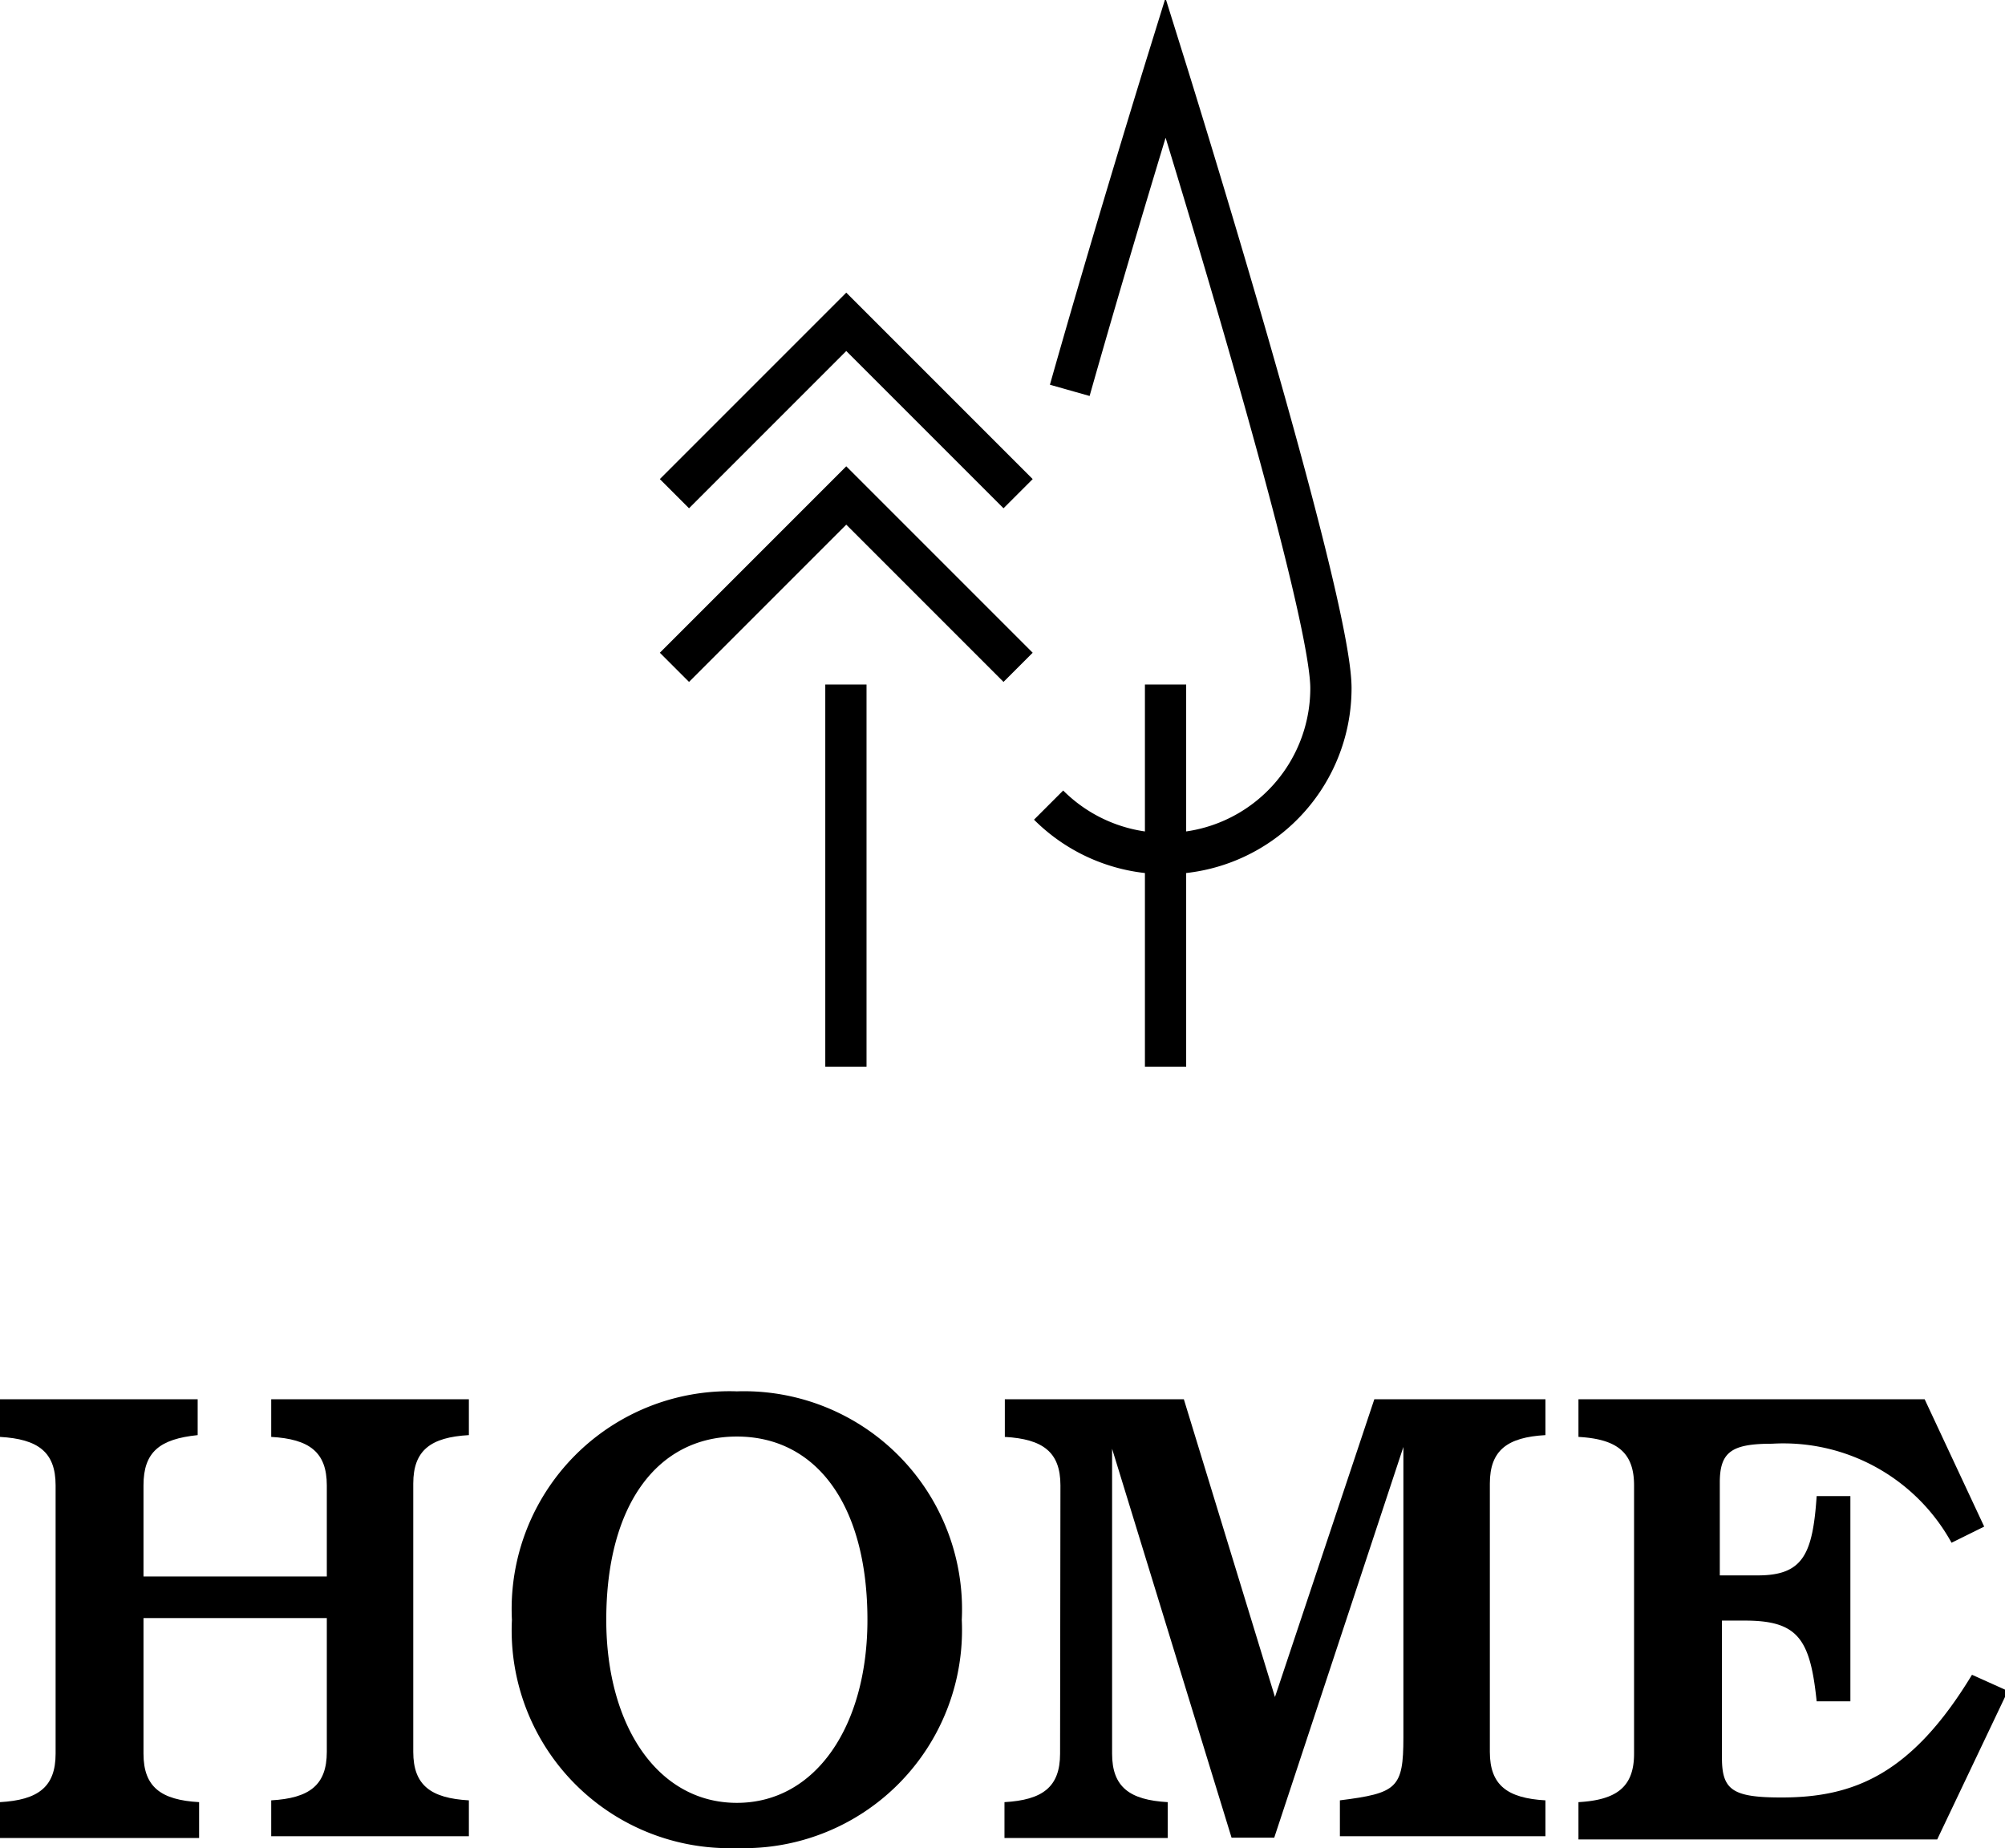 <svg xmlns="http://www.w3.org/2000/svg" viewBox="0 0 55.89 51.51"><defs><style>.cls-1{fill:none;stroke:#000;stroke-miterlimit:10;stroke-width:1.15px;}</style></defs><g id="レイヤー_2" data-name="レイヤー 2"><g id="Menu"><path d="M0,50.23c1.06-.06,1.55-.42,1.55-1.35V41.4c0-.93-.49-1.29-1.55-1.35V39H5.51v1C4.45,40.11,4,40.47,4,41.4v2.54H9.11V41.4c0-.93-.49-1.29-1.55-1.35V39h5.51v1c-1.06.06-1.55.42-1.55,1.35v7.48c0,.93.49,1.29,1.55,1.35v1H7.56v-1c1.06-.06,1.55-.42,1.55-1.35V45.1H4v3.78c0,.93.49,1.29,1.55,1.35v1H0Z"/><path d="M20.54,38.78a6.08,6.08,0,0,1,6.27,6.37,6.08,6.08,0,0,1-6.27,6.36,6.07,6.07,0,0,1-6.27-6.36A6.07,6.07,0,0,1,20.54,38.78Zm3.64,6.37c0-3.21-1.43-5.11-3.64-5.11s-3.64,1.9-3.64,5.11c0,2.94,1.43,5.1,3.64,5.1S24.18,48.09,24.18,45.15Z"/><path d="M29.56,41.4c0-.93-.49-1.29-1.55-1.35V39H33l2.54,8.3h0L38.31,39h4.77v1c-1.06.06-1.55.42-1.55,1.35v7.48c0,.93.49,1.29,1.55,1.35v1H37.35v-1c1.59-.2,1.77-.34,1.77-1.75v-8.1h0l-3.6,10.89H34.33L31,40.38h0v8.5c0,.93.49,1.29,1.55,1.35v1H28v-1c1.06-.06,1.55-.42,1.55-1.35Z"/><path d="M44,50.23c1.06-.06,1.55-.42,1.55-1.35V41.4c0-.93-.49-1.29-1.55-1.35V39h9.65l1.66,3.55L54.4,43a5.35,5.35,0,0,0-5-2.76c-1.12,0-1.46.22-1.46,1.08v2.59H49c1.26,0,1.53-.59,1.64-2.21h.94v5.72h-.94c-.18-1.74-.52-2.25-2-2.25H48V49c0,.9.31,1.1,1.66,1.1,2,0,3.62-.63,5.31-3.42l1,.45L54,51.27H44Z"/><polyline class="cls-1" points="18.8 13.76 23.59 8.97 28.38 13.76"/><polyline class="cls-1" points="18.8 18.6 23.59 13.81 28.38 18.6"/><line class="cls-1" x1="32.49" y1="19.08" x2="32.49" y2="29.73"/><path class="cls-1" d="M29.82,10.88c1.26-4.45,2.67-9,2.67-9s4.61,14.75,4.61,17.3a4.61,4.61,0,0,1-7.87,3.26"/><line class="cls-1" x1="23.58" y1="19.08" x2="23.58" y2="29.73"/></g></g></svg>